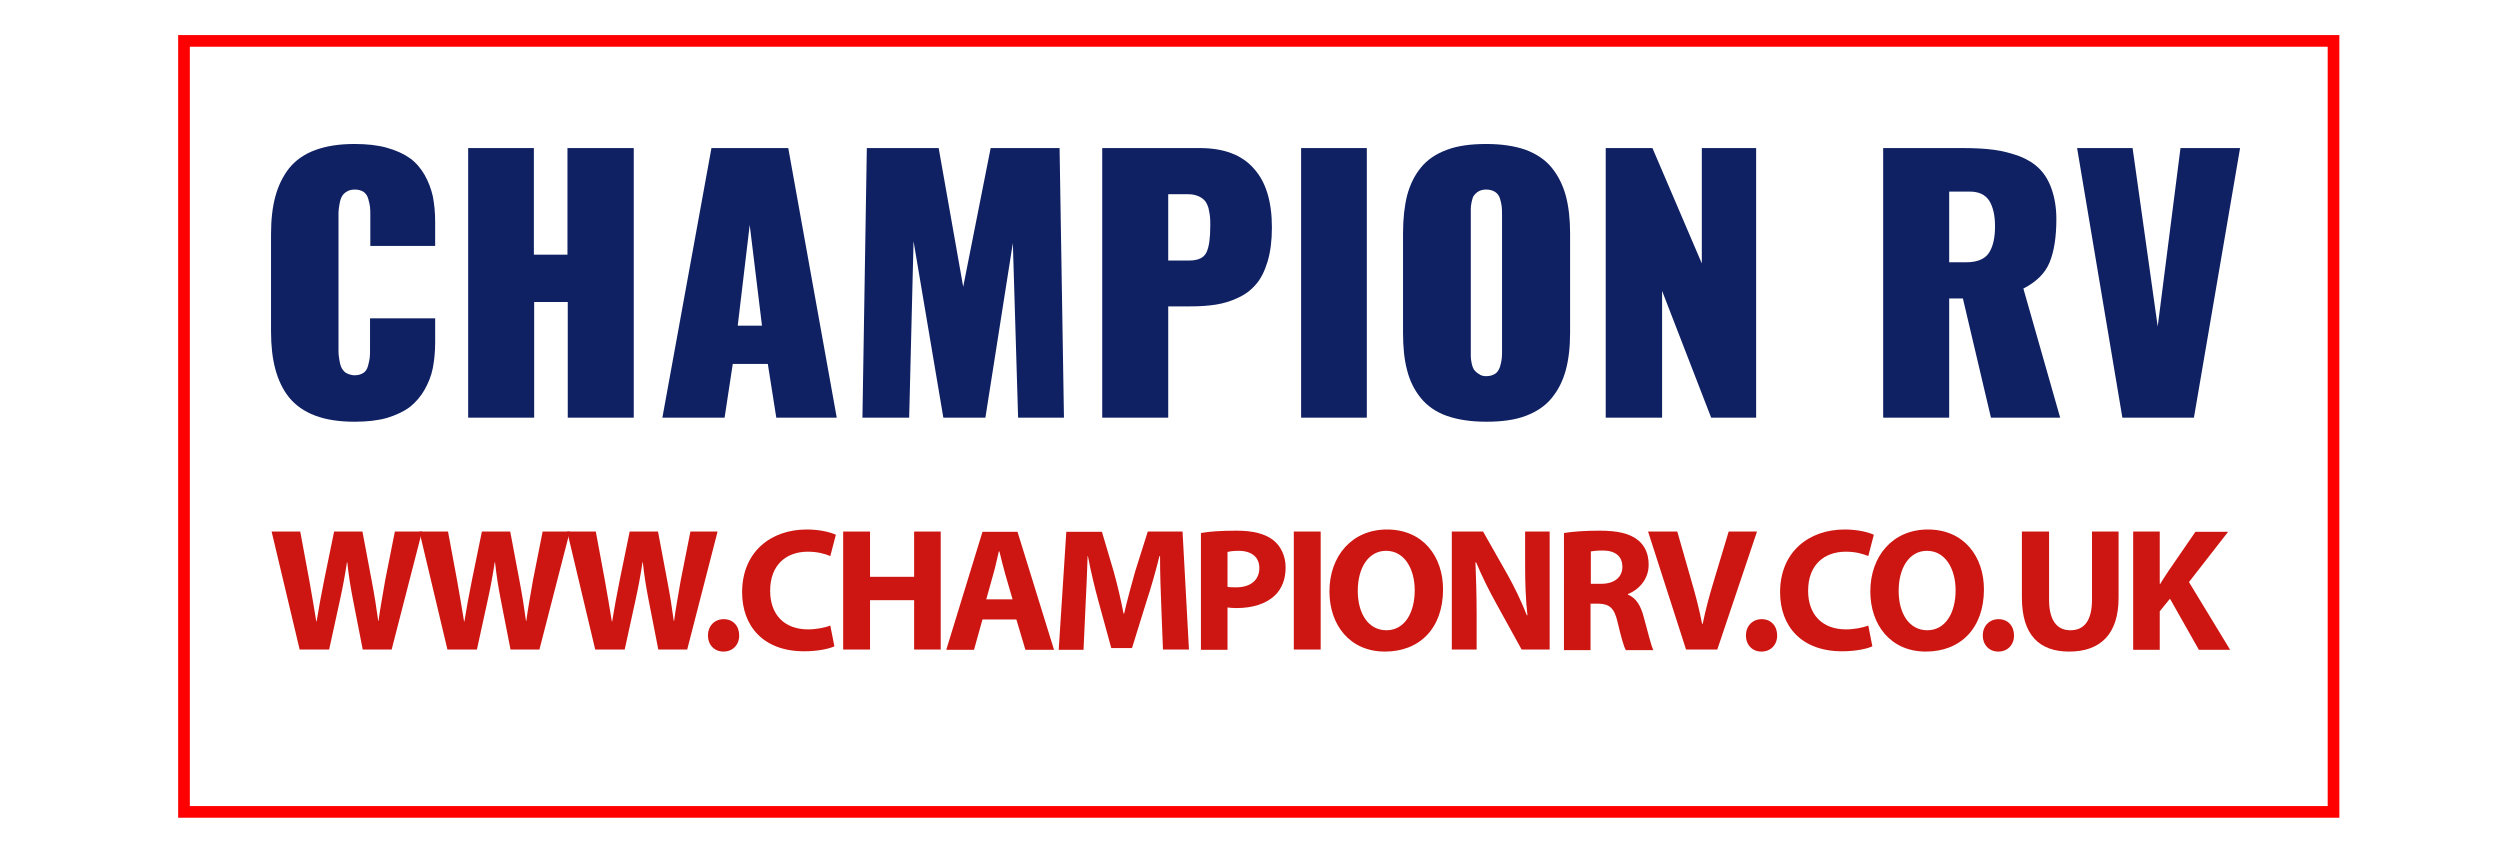 <?xml version="1.0" encoding="utf-8"?>
<!-- Generator: Adobe Illustrator 19.0.0, SVG Export Plug-In . SVG Version: 6.00 Build 0)  -->
<svg version="1.1" xmlns="http://www.w3.org/2000/svg" xmlns:xlink="http://www.w3.org/1999/xlink" x="0px" y="0px"
	 viewBox="0 0 856 292" style="enable-background:new 0 0 856 292;" xml:space="preserve">
<style type="text/css">
	.st0{enable-background:new    ;}
	.st1{fill:#FF0000;}
	.st2{fill:#0F2163;}
	.st3{fill:#CD1611;}
</style>
<g id="Rectangle_1_1_" class="st0">
	<g id="Rectangle_1">
		<g>
			<path class="st1" d="M797,16v260H65V16H797 M801,12H61v268h740V12L801,12z"/>
		</g>
	</g>
</g>
<g id="CHAMPION_RV">
	<g>
		<path class="st2" d="M121.4,144.4c-5.3,0-9.8-0.7-13.5-2.1s-6.7-3.5-8.9-6.2c-2.2-2.7-3.7-6-4.7-9.6c-1-3.7-1.5-8-1.5-13V80.2
			c0-5,0.5-9.4,1.5-13c1-3.7,2.6-6.9,4.7-9.6c2.2-2.7,5.1-4.8,8.9-6.2s8.2-2.1,13.5-2.1c4.2,0,7.9,0.4,11.1,1.3
			c3.2,0.9,5.8,2.1,7.9,3.6c2.1,1.5,3.7,3.5,5,5.7c1.3,2.3,2.2,4.7,2.8,7.3c0.5,2.6,0.8,5.5,0.8,8.7v8.3h-22.2V74.1
			c0-1.3,0-2.4-0.1-3.2c-0.1-0.8-0.3-1.7-0.6-2.8c-0.3-1.1-0.9-1.9-1.6-2.4c-0.8-0.5-1.8-0.8-3-0.8c-1,0-1.9,0.2-2.6,0.6
			c-0.7,0.4-1.3,0.9-1.6,1.4c-0.4,0.6-0.7,1.3-0.9,2.2c-0.2,0.9-0.3,1.7-0.4,2.4c-0.1,0.7-0.1,1.5-0.1,2.5v45.4c0,1,0,1.8,0.1,2.5
			s0.2,1.5,0.4,2.4c0.2,0.9,0.5,1.7,0.9,2.2c0.4,0.6,0.9,1.1,1.6,1.4s1.6,0.6,2.5,0.6c1.2,0,2.2-0.3,3-0.8c0.8-0.5,1.3-1.3,1.6-2.4
			c0.3-1.1,0.5-2,0.6-2.8c0.1-0.8,0.1-1.9,0.1-3.2V109H149v8.2c0,3.2-0.3,6.2-0.8,8.8c-0.5,2.6-1.5,5.1-2.8,7.4
			c-1.3,2.3-3,4.3-5,5.9c-2.1,1.6-4.7,2.8-7.9,3.8C129.3,144,125.6,144.4,121.4,144.4z"/>
		<path class="st2" d="M160.3,143V50.7h22.5v36.5h11.5V50.7H217V143h-22.6v-39.6h-11.5V143H160.3z"/>
		<path class="st2" d="M226.8,143l16.8-92.3h26.3l16.6,92.3h-20.7l-2.9-18.4h-12l-2.8,18.4H226.8z M252.6,111.5h8.3l-4.2-34.5
			L252.6,111.5z"/>
		<path class="st2" d="M295.3,143l1.5-92.3h24.6l8.4,47.5l9.4-47.5h23.6l1.5,92.3h-15.7l-1.8-59.8l-9.4,59.8H323l-10.2-60.4
			l-1.5,60.4H295.3z"/>
		<path class="st2" d="M377.4,143V50.7h33.4c8.2,0,14.4,2.3,18.5,7c4.2,4.6,6.2,11.4,6.2,20.2c0,4.5-0.5,8.4-1.5,11.7
			c-1,3.3-2.3,5.9-4,7.8c-1.6,1.9-3.7,3.5-6.2,4.6c-2.5,1.2-5,1.9-7.5,2.3c-2.5,0.4-5.4,0.6-8.7,0.6H400V143H377.4z M400,89.2h7.2
			c3,0,5-0.9,5.9-2.8s1.3-4.9,1.3-9.2c0-1.2,0-2.3-0.1-3.1c-0.1-0.9-0.3-1.8-0.5-2.8c-0.3-1-0.7-1.9-1.2-2.5
			c-0.5-0.6-1.3-1.2-2.2-1.6s-2.1-0.7-3.4-0.7h-7V89.2z"/>
		<path class="st2" d="M445.5,143V50.7h22.5V143H445.5z"/>
		<path class="st2" d="M522.4,142.4c-3.7,1.4-8.2,2-13.5,2s-9.8-0.7-13.5-2s-6.7-3.4-8.9-6.1c-2.2-2.7-3.8-5.9-4.7-9.5
			c-1-3.7-1.4-8-1.4-12.9V79.8c0-5,0.5-9.3,1.4-12.9c1-3.7,2.5-6.8,4.7-9.5c2.2-2.7,5.1-4.7,8.9-6.1c3.7-1.4,8.2-2,13.5-2
			s9.8,0.7,13.5,2c3.7,1.4,6.7,3.4,8.9,6.1c2.2,2.7,3.8,5.9,4.8,9.5c1,3.7,1.5,8,1.5,12.9v34.1c0,5-0.5,9.3-1.5,12.9
			c-1,3.7-2.6,6.8-4.8,9.5C529.1,139,526.1,141,522.4,142.4z M508.9,128.8c1.2,0,2.2-0.3,3-0.8c0.8-0.5,1.3-1.3,1.7-2.4
			c0.3-1,0.5-2,0.6-2.8c0.1-0.9,0.1-1.9,0.1-3.2V74c0-1.3,0-2.3-0.1-3.2c-0.1-0.9-0.3-1.8-0.6-2.8c-0.3-1-0.9-1.8-1.7-2.3
			c-0.8-0.5-1.8-0.8-3-0.8c-1,0-1.9,0.2-2.6,0.6c-0.7,0.4-1.2,0.9-1.6,1.4c-0.4,0.5-0.6,1.3-0.8,2.2s-0.3,1.7-0.3,2.3
			c0,0.6,0,1.5,0,2.5v45.6c0,1,0,1.9,0,2.5c0,0.6,0.1,1.4,0.3,2.4s0.5,1.7,0.8,2.2c0.4,0.5,0.9,1,1.6,1.4
			C507,128.6,507.9,128.8,508.9,128.8z"/>
		<path class="st2" d="M549.8,143V50.7h16l16.9,39.5V50.7h18.6V143h-15.4l-16.8-43.4V143H549.8z"/>
		<path class="st2" d="M644.8,143V50.7h27.6c3.9,0,7.4,0.2,10.4,0.6c3,0.4,5.9,1.2,8.7,2.2c2.8,1.1,5,2.5,6.8,4.3
			c1.8,1.8,3.2,4.1,4.2,7c1,2.9,1.6,6.3,1.6,10.2c0,6.2-0.8,11.1-2.3,14.8s-4.5,6.7-9,9l12.6,44.2h-23.7l-9.6-40.8h-4.7V143H644.8z
			 M667.4,89.8h5.9c3.7,0,6.3-1.1,7.7-3.2c1.4-2.1,2.1-5.2,2.1-9.1c0-3.8-0.7-6.7-2-8.8c-1.4-2.1-3.6-3.1-6.7-3.1h-7V89.8z"/>
		<path class="st2" d="M726.7,143l-15.5-92.3h19l8.6,61.1l7.8-61.1H767L751.2,143H726.7z"/>
	</g>
</g>
<g id="WWW.CHAMPIONRV.CO.UK">
	<g>
		<path class="st3" d="M102.6,222.4L93,182h9.8l3.1,16.7c0.9,4.8,1.7,10,2.4,14.1h0.1c0.7-4.4,1.6-9.2,2.6-14.2l3.4-16.6h9.7l3.2,17
			c0.9,4.7,1.6,9.1,2.2,13.6h0.1c0.6-4.5,1.5-9.2,2.3-14l3.3-16.6h9.3l-10.4,40.4h-9.9l-3.4-17.4c-0.8-4.1-1.4-7.9-1.9-12.5h-0.1
			c-0.7,4.6-1.4,8.4-2.3,12.5l-3.8,17.4H102.6z"/>
		<path class="st3" d="M153.2,222.4l-9.6-40.4h9.8l3.1,16.7c0.9,4.8,1.7,10,2.4,14.1h0.1c0.7-4.4,1.6-9.2,2.6-14.2L165,182h9.7
			l3.2,17c0.9,4.7,1.6,9.1,2.2,13.6h0.1c0.6-4.5,1.5-9.2,2.3-14l3.3-16.6h9.3l-10.4,40.4h-9.9l-3.4-17.4c-0.8-4.1-1.4-7.9-1.9-12.5
			h-0.1c-0.7,4.6-1.4,8.4-2.3,12.5l-3.8,17.4H153.2z"/>
		<path class="st3" d="M203.8,222.4l-9.6-40.4h9.8l3.1,16.7c0.9,4.8,1.7,10,2.4,14.1h0.1c0.7-4.4,1.6-9.2,2.6-14.2l3.4-16.6h9.7
			l3.2,17c0.9,4.7,1.6,9.1,2.2,13.6h0.1c0.6-4.5,1.5-9.2,2.3-14l3.3-16.6h9.3l-10.4,40.4h-9.9L222,205c-0.8-4.1-1.4-7.9-1.9-12.5
			H220c-0.7,4.6-1.4,8.4-2.3,12.5l-3.8,17.4H203.8z"/>
		<path class="st3" d="M242.4,217.6c0-3.2,2.2-5.6,5.4-5.6s5.3,2.3,5.3,5.6c0,3.2-2.2,5.5-5.4,5.5
			C244.6,223.1,242.4,220.8,242.4,217.6z"/>
		<path class="st3" d="M285.7,221.3c-1.7,0.8-5.5,1.7-10.4,1.7c-14,0-21.2-8.7-21.2-20.2c0-13.8,9.8-21.5,22.1-21.5
			c4.7,0,8.3,1,10,1.8l-1.9,7.3c-1.9-0.8-4.4-1.5-7.7-1.5c-7.3,0-12.9,4.4-12.9,13.4c0,8.1,4.8,13.2,13,13.2c2.8,0,5.8-0.6,7.6-1.3
			L285.7,221.3z"/>
		<path class="st3" d="M297.9,182v15.5h15.1V182h9.1v40.4h-9.1v-16.9h-15.1v16.9h-9.2V182H297.9z"/>
		<path class="st3" d="M336.4,212.1l-2.9,10.4h-9.5l12.4-40.4h12l12.5,40.4h-9.8l-3.1-10.4H336.4z M346.7,205.2l-2.5-8.6
			c-0.7-2.4-1.4-5.4-2-7.8H342c-0.6,2.4-1.2,5.5-1.9,7.8l-2.4,8.6H346.7z"/>
		<path class="st3" d="M397.6,207c-0.2-4.9-0.4-10.7-0.4-16.6H397c-1.3,5.2-2.9,10.9-4.5,15.7l-4.9,15.8h-7.1l-4.3-15.7
			c-1.3-4.7-2.7-10.5-3.7-15.8h-0.1c-0.2,5.5-0.4,11.7-0.7,16.7l-0.7,15.4h-8.5l2.6-40.4h12.2l4,13.5c1.3,4.7,2.5,9.7,3.4,14.5h0.2
			c1.1-4.7,2.5-10,3.8-14.5L393,182h11.9l2.2,40.4h-8.9L397.6,207z"/>
		<path class="st3" d="M411.1,182.5c2.8-0.5,6.8-0.8,12.4-0.8c5.6,0,9.7,1.1,12.4,3.2c2.6,2,4.3,5.4,4.3,9.4s-1.3,7.3-3.7,9.6
			c-3.1,2.9-7.7,4.3-13.1,4.3c-1.2,0-2.3-0.1-3.1-0.2v14.5h-9.1V182.5z M420.2,200.9c0.8,0.2,1.7,0.2,3.1,0.2c4.9,0,7.9-2.5,7.9-6.6
			c0-3.7-2.6-5.9-7.1-5.9c-1.9,0-3.1,0.2-3.8,0.4V200.9z"/>
		<path class="st3" d="M452.2,182v40.4H443V182H452.2z"/>
		<path class="st3" d="M494.1,201.8c0,13.3-8,21.3-19.9,21.3c-12,0-19-9.1-19-20.6c0-12.1,7.7-21.2,19.7-21.2
			C487.3,181.3,494.1,190.6,494.1,201.8z M464.9,202.3c0,7.9,3.7,13.5,9.8,13.5c6.2,0,9.7-5.9,9.7-13.7c0-7.3-3.5-13.5-9.8-13.5
			C468.5,188.6,464.9,194.5,464.9,202.3z"/>
		<path class="st3" d="M497.1,222.4V182h10.7l8.4,14.8c2.4,4.3,4.8,9.3,6.6,13.9h0.2c-0.6-5.3-0.8-10.8-0.8-16.9V182h8.4v40.4H521
			l-8.6-15.6c-2.4-4.3-5-9.5-7-14.3l-0.2,0.1c0.2,5.3,0.4,11,0.4,17.6v12.2H497.1z"/>
		<path class="st3" d="M535.5,182.5c2.9-0.5,7.3-0.8,12.2-0.8c6,0,10.2,0.9,13.1,3.2c2.4,1.9,3.7,4.7,3.7,8.5c0,5.2-3.7,8.7-7.1,10
			v0.2c2.8,1.1,4.4,3.8,5.4,7.6c1.3,4.6,2.5,9.8,3.3,11.4h-9.4c-0.7-1.1-1.6-4.4-2.8-9.4c-1.1-5-2.8-6.4-6.5-6.5h-2.8v15.9h-9.1
			V182.5z M544.6,199.9h3.6c4.6,0,7.3-2.3,7.3-5.8c0-3.7-2.5-5.6-6.7-5.6c-2.2,0-3.5,0.2-4.1,0.3V199.9z"/>
		<path class="st3" d="M577.3,222.4l-13-40.4h10l4.9,17.1c1.4,4.8,2.6,9.4,3.6,14.5h0.2c1-4.9,2.3-9.7,3.7-14.3l5.2-17.3h9.7
			L588,222.4H577.3z"/>
		<path class="st3" d="M597.8,217.6c0-3.2,2.2-5.6,5.4-5.6c3.2,0,5.3,2.3,5.3,5.6c0,3.2-2.2,5.5-5.4,5.5
			C600,223.1,597.8,220.8,597.8,217.6z"/>
		<path class="st3" d="M641.1,221.3c-1.7,0.8-5.5,1.7-10.4,1.7c-14,0-21.2-8.7-21.2-20.2c0-13.8,9.8-21.5,22.1-21.5
			c4.7,0,8.3,1,10,1.8l-1.9,7.3c-1.9-0.8-4.4-1.5-7.7-1.5c-7.3,0-12.9,4.4-12.9,13.4c0,8.1,4.8,13.2,13,13.2c2.8,0,5.8-0.6,7.6-1.3
			L641.1,221.3z"/>
		<path class="st3" d="M679.3,201.8c0,13.3-8,21.3-19.9,21.3c-12,0-19-9.1-19-20.6c0-12.1,7.7-21.2,19.7-21.2
			C672.5,181.3,679.3,190.6,679.3,201.8z M650.1,202.3c0,7.9,3.7,13.5,9.8,13.5c6.2,0,9.7-5.9,9.7-13.7c0-7.3-3.5-13.5-9.8-13.5
			C653.7,188.6,650.1,194.5,650.1,202.3z"/>
		<path class="st3" d="M678.9,217.6c0-3.2,2.2-5.6,5.4-5.6s5.3,2.3,5.3,5.6c0,3.2-2.2,5.5-5.4,5.5
			C681.1,223.1,678.9,220.8,678.9,217.6z"/>
		<path class="st3" d="M701.6,182v23.3c0,7,2.6,10.5,7.3,10.5c4.8,0,7.4-3.4,7.4-10.5V182h9.1v22.7c0,12.5-6.3,18.4-16.9,18.4
			c-10.2,0-16.2-5.6-16.2-18.5V182H701.6z"/>
		<path class="st3" d="M730.4,182h9.1v17.9h0.2c0.9-1.6,1.9-3,2.8-4.4l9.2-13.4h11.2l-13.4,17.2l14.1,23.2h-10.7l-9.9-17.5l-3.5,4.3
			v13.2h-9.1V182z"/>
	</g>
</g>
</svg>
